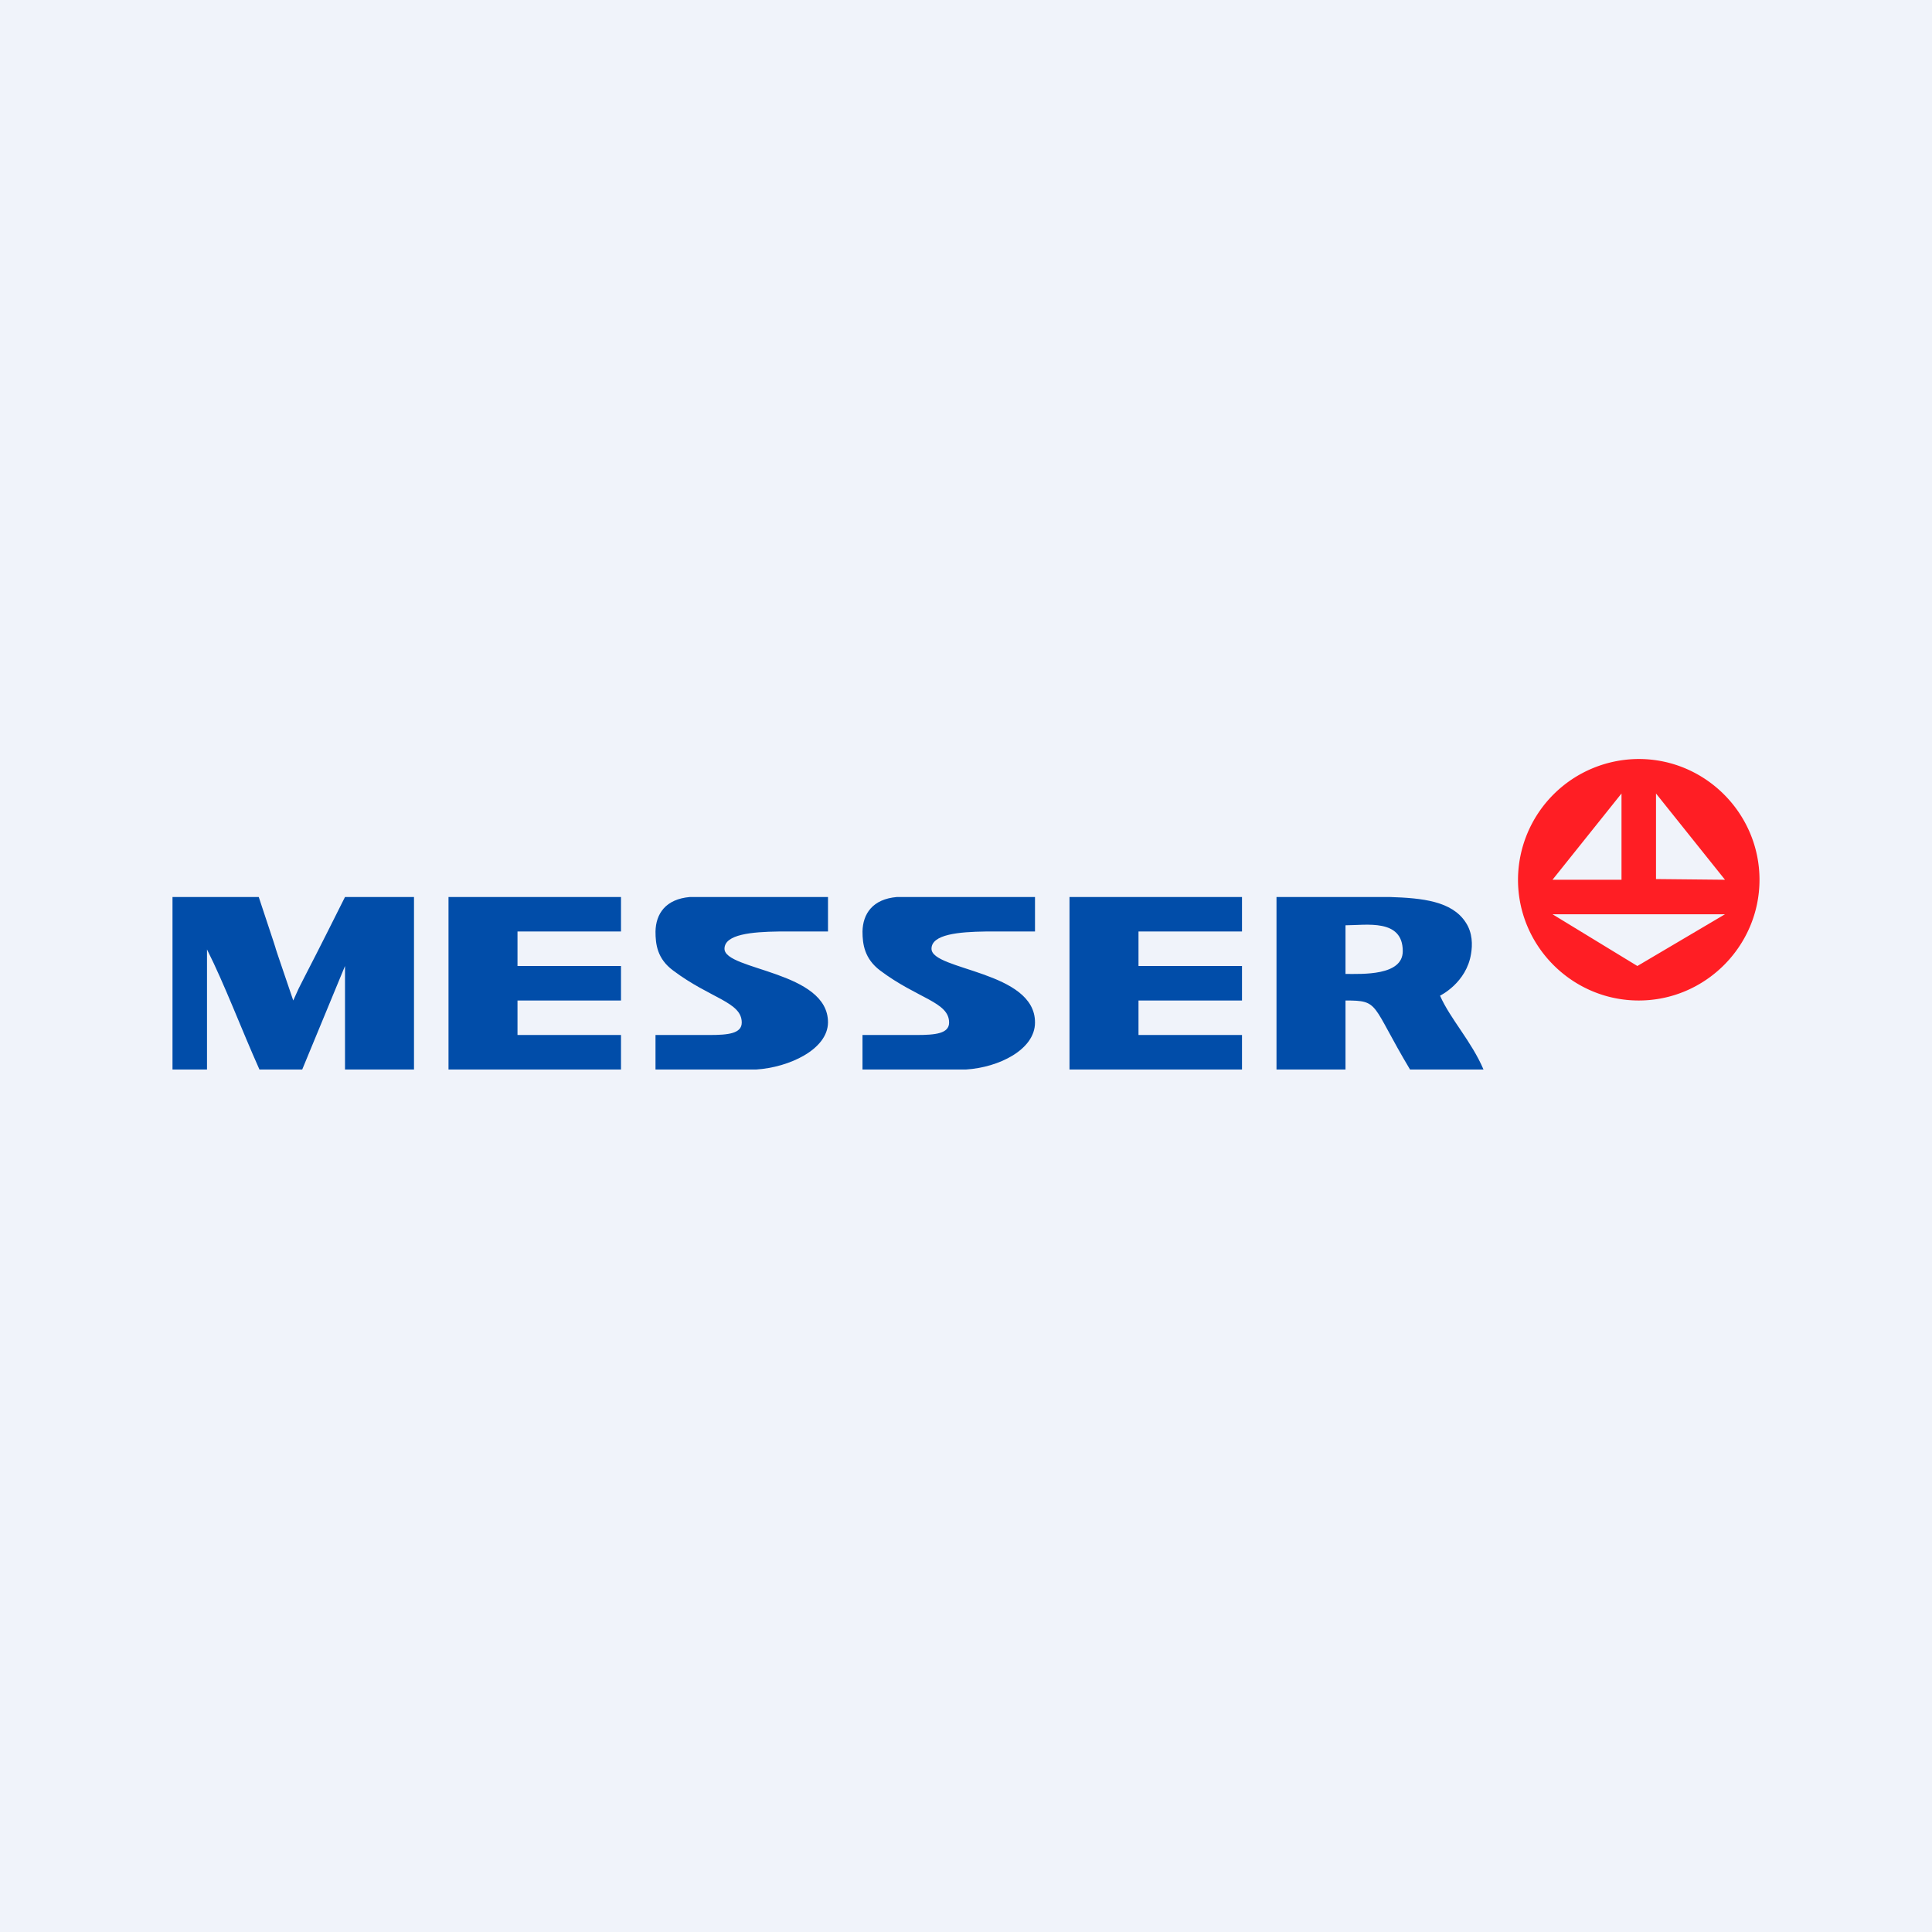 <!-- by TradingView --><svg width="56" height="56" viewBox="0 0 56 56" xmlns="http://www.w3.org/2000/svg"><path fill="#F0F3FA" d="M0 0h56v56H0z"/><path fill-rule="evenodd" d="M47.5 22a3.51 3.51 0 0 0-3.5 3.5c0 1.92 1.57 3.5 3.5 3.5s3.5-1.58 3.5-3.5-1.57-3.5-3.5-3.5ZM45 26.5h5L47.46 28 45 26.5Zm3-3.5v2.48l2 .02-2-2.5Zm-1 0v2.5h-2l2-2.5Z" fill="#FF1E24"/><path d="M10 31h2v-5h-2c-1.5 3-1.19 2.3-1.5 3-1.02-3 0 0-1-3H5v5h1v-3.48c.51 1.01 1 2.32 1.52 3.48h1.24L10 28v3ZM39 28.23v-1.41c.6 0 1.66-.2 1.66.75 0 .72-1.18.66-1.66.66ZM37 26v5h2v-2c1 0 .73.09 1.87 2H43c-.35-.82-.96-1.46-1.26-2.14 0 0 .77-.37.9-1.22.04-.24.05-.6-.16-.91-.4-.61-1.25-.7-2.2-.73H37ZM18 30h-3v-1h3v-1h-3v-1h3v-1h-5v5h5v-1ZM36 30h-3v-1h3v-1h-3v-1h3v-1h-5v5h5v-1ZM24 27v-1h-4c-.71.06-.99.49-1 1 0 .37.05.79.51 1.13 1.09.82 1.99.91 1.99 1.51 0 .32-.4.36-.93.36H19v1h2.92c.95-.06 2.07-.58 2.08-1.36.01-1.5-3-1.51-3-2.14 0-.42.8-.49 1.57-.5H24ZM30 27v-1h-4c-.71.06-.99.49-1 1 0 .37.06.79.51 1.13 1.09.82 2 .91 2 1.51 0 .32-.4.36-.94.36H25v1h3c.96-.06 2-.58 2-1.36.01-1.5-3-1.51-3-2.14 0-.42.8-.49 1.57-.5H30Z" fill="#014DA9"/></svg>